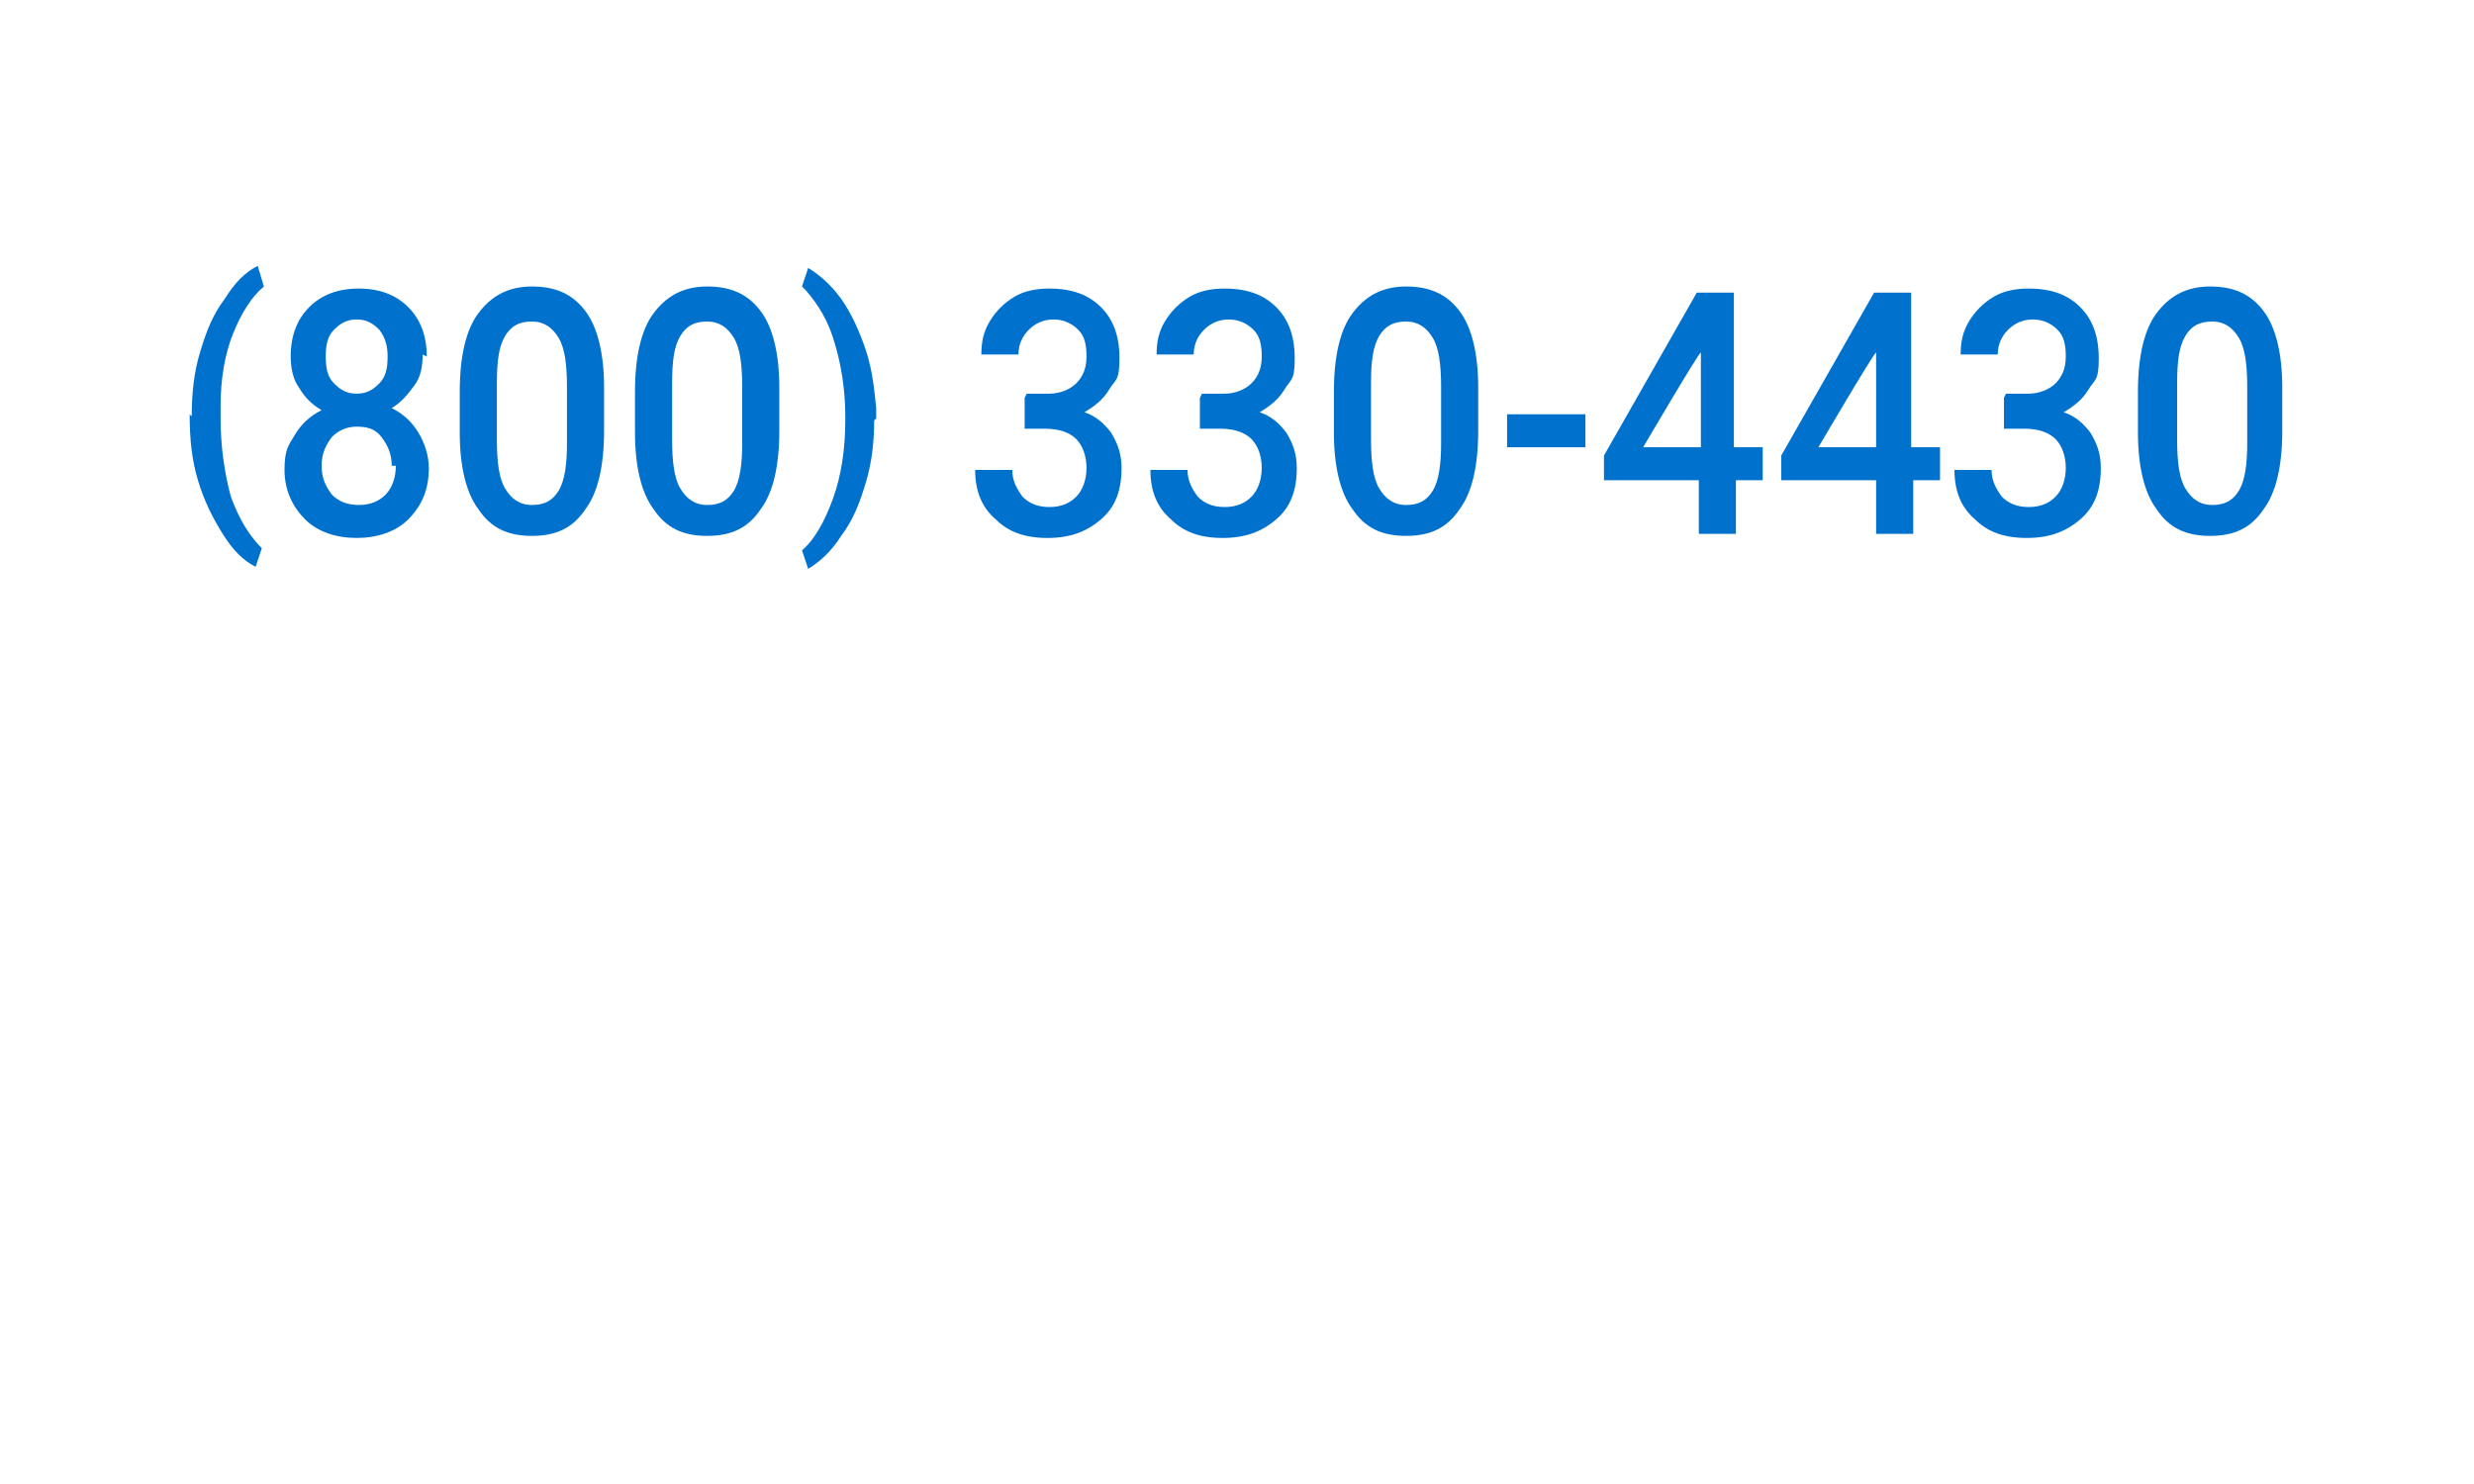 <?xml version="1.0" encoding="UTF-8"?>
<svg id="Layer_2" xmlns="http://www.w3.org/2000/svg" baseProfile="tiny" version="1.2" viewBox="0 0 120 72">
  <!-- Generator: Adobe Illustrator 29.1.0, SVG Export Plug-In . SVG Version: 2.1.0 Build 142)  -->
  <path d="M9.3,20.2c0-1.1.1-2.1.4-3.1s.6-1.8,1.2-2.6c.5-.8,1-1.3,1.6-1.6l.3,1c-.6.5-1.1,1.3-1.5,2.3-.4,1-.6,2.2-.6,3.5v.6c0,1.4.2,2.7.5,3.8.4,1.1.9,1.9,1.5,2.5l-.3.9c-.6-.3-1.1-.8-1.6-1.6-.5-.8-.9-1.6-1.2-2.6-.3-1-.4-2-.4-3.2Z" fill="#0072ce"/>
  <path d="M20.5,17.2c0,.6-.1,1.1-.4,1.5-.3.4-.6.8-1.1,1.1.6.3,1,.7,1.3,1.2.3.5.5,1.1.5,1.7,0,1-.3,1.8-1,2.5-.6.6-1.5.9-2.5.9s-1.9-.3-2.5-.9c-.6-.6-1-1.4-1-2.4s.2-1.2.5-1.7c.3-.5.7-.9,1.3-1.2-.5-.3-.8-.6-1.1-1.1-.3-.4-.4-1-.4-1.5,0-1,.3-1.8.9-2.4.6-.6,1.4-.9,2.4-.9s1.8.3,2.4.9c.6.6.9,1.4.9,2.4ZM19,22.6c0-.6-.2-1-.5-1.4-.3-.4-.7-.5-1.2-.5s-.9.2-1.2.5c-.3.4-.5.8-.5,1.4s.2,1,.5,1.4c.3.3.7.5,1.3.5s1-.2,1.3-.5c.3-.3.5-.8.5-1.4ZM18.8,17.3c0-.5-.1-.9-.4-1.3-.3-.3-.6-.5-1.1-.5s-.8.2-1.1.5c-.3.3-.4.7-.4,1.3s.1,1,.4,1.3c.3.3.6.5,1.1.5s.8-.2,1.1-.5c.3-.3.4-.7.4-1.3Z" fill="#0072ce"/>
  <path d="M29.3,20.9c0,1.7-.3,3-.9,3.8-.6.9-1.4,1.3-2.6,1.3s-2-.4-2.6-1.3c-.6-.8-.9-2.1-.9-3.7v-2c0-1.7.3-3,.9-3.8.6-.8,1.4-1.3,2.6-1.3s2,.4,2.6,1.2c.6.8.9,2.1.9,3.7v2ZM27.5,18.8c0-1.1-.1-1.9-.4-2.4-.3-.5-.7-.8-1.3-.8s-1,.2-1.3.7c-.3.5-.4,1.2-.4,2.3v2.7c0,1.1.1,1.9.4,2.4s.7.8,1.3.8,1-.2,1.3-.7c.3-.5.4-1.3.4-2.3v-2.7Z" fill="#0072ce"/>
  <path d="M37.8,20.9c0,1.7-.3,3-.9,3.8-.6.9-1.4,1.3-2.6,1.3s-2-.4-2.6-1.3c-.6-.8-.9-2.1-.9-3.7v-2c0-1.7.3-3,.9-3.8.6-.8,1.4-1.3,2.6-1.3s2,.4,2.6,1.2c.6.8.9,2.1.9,3.7v2ZM36,18.8c0-1.1-.1-1.9-.4-2.4-.3-.5-.7-.8-1.3-.8s-1,.2-1.3.7c-.3.5-.4,1.2-.4,2.3v2.7c0,1.1.1,1.9.4,2.4s.7.8,1.3.8,1-.2,1.3-.7c.3-.5.4-1.3.4-2.3v-2.7Z" fill="#0072ce"/>
  <path d="M42.4,20.4c0,1-.1,2-.4,3-.3,1-.6,1.8-1.2,2.6-.5.8-1.1,1.3-1.6,1.6l-.3-.9c.6-.5,1.1-1.4,1.5-2.5s.6-2.4.6-3.8v-.2c0-1.3-.2-2.5-.5-3.5-.3-1.1-.8-1.9-1.4-2.6l-.2-.2.3-.9c.5.3,1.1.8,1.6,1.5s.9,1.6,1.2,2.5.4,1.8.5,2.8v.5Z" fill="#0072ce"/>
  <path d="M49.8,19.1h1.1c.5,0,1-.2,1.3-.5.3-.3.5-.7.5-1.3s-.1-1-.4-1.3c-.3-.3-.7-.5-1.2-.5s-.9.2-1.2.5c-.3.3-.5.7-.5,1.2h-1.8c0-.6.1-1.1.4-1.6.3-.5.7-.9,1.2-1.2.5-.3,1.1-.4,1.7-.4,1.1,0,1.9.3,2.5.9.6.6.9,1.4.9,2.5s-.2,1-.5,1.5c-.3.5-.7.8-1.2,1.1.6.2,1,.6,1.3,1,.3.5.5,1,.5,1.7,0,1.1-.3,1.9-1,2.5-.7.6-1.5.9-2.6.9s-1.9-.3-2.5-.9c-.7-.6-1-1.4-1-2.4h1.8c0,.5.2.9.5,1.3.3.3.7.5,1.3.5s1-.2,1.3-.5.5-.8.5-1.4-.2-1.1-.5-1.4-.8-.5-1.5-.5h-1v-1.5Z" fill="#0072ce"/>
  <path d="M58.3,19.1h1.1c.5,0,1-.2,1.3-.5.3-.3.5-.7.5-1.3s-.1-1-.4-1.3c-.3-.3-.7-.5-1.2-.5s-.9.2-1.2.5c-.3.3-.5.7-.5,1.2h-1.8c0-.6.1-1.1.4-1.6.3-.5.7-.9,1.2-1.2.5-.3,1.1-.4,1.7-.4,1.1,0,1.9.3,2.5.9.6.6.9,1.4.9,2.5s-.2,1-.5,1.5c-.3.5-.7.8-1.2,1.1.6.2,1,.6,1.3,1,.3.5.5,1,.5,1.7,0,1.1-.3,1.9-1,2.5-.7.6-1.5.9-2.6.9s-1.9-.3-2.5-.9c-.7-.6-1-1.4-1-2.4h1.8c0,.5.2.9.5,1.3.3.3.7.5,1.3.5s1-.2,1.3-.5.5-.8.5-1.4-.2-1.1-.5-1.4-.8-.5-1.5-.5h-1v-1.5Z" fill="#0072ce"/>
  <path d="M71.7,20.9c0,1.7-.3,3-.9,3.8-.6.9-1.4,1.3-2.6,1.3s-2-.4-2.6-1.3c-.6-.8-.9-2.1-.9-3.7v-2c0-1.7.3-3,.9-3.8.6-.8,1.4-1.3,2.6-1.3s2,.4,2.6,1.2c.6.8.9,2.1.9,3.7v2ZM69.9,18.8c0-1.1-.1-1.9-.4-2.4-.3-.5-.7-.8-1.3-.8s-1,.2-1.3.7c-.3.5-.4,1.2-.4,2.3v2.7c0,1.1.1,1.9.4,2.4s.7.8,1.3.8,1-.2,1.3-.7c.3-.5.4-1.3.4-2.3v-2.7Z" fill="#0072ce"/>
  <path d="M76.9,21.7h-3.8v-1.6h3.8v1.6Z" fill="#0072ce"/>
  <path d="M84.2,21.7h1.3v1.6h-1.3v2.6h-1.8v-2.6h-4.6v-1.2c0,0,4.5-7.9,4.5-7.9h1.8v7.5ZM79.7,21.7h2.8v-4.9.3c-.1,0-2.8,4.6-2.8,4.6Z" fill="#0072ce"/>
  <path d="M92.8,21.7h1.3v1.6h-1.3v2.6h-1.8v-2.6h-4.6v-1.2c0,0,4.5-7.9,4.5-7.9h1.8v7.5ZM88.2,21.7h2.8v-4.9.3c-.1,0-2.8,4.6-2.8,4.6Z" fill="#0072ce"/>
  <path d="M97.3,19.1h1.1c.5,0,1-.2,1.3-.5.3-.3.5-.7.5-1.3s-.1-1-.4-1.3c-.3-.3-.7-.5-1.2-.5s-.9.2-1.2.5c-.3.3-.5.7-.5,1.2h-1.8c0-.6.1-1.1.4-1.6.3-.5.7-.9,1.2-1.2.5-.3,1.1-.4,1.7-.4,1.1,0,1.9.3,2.5.9.6.6.9,1.4.9,2.5s-.2,1-.5,1.5c-.3.5-.7.8-1.2,1.1.6.2,1,.6,1.3,1,.3.5.5,1,.5,1.7,0,1.1-.3,1.9-1,2.5-.7.6-1.5.9-2.6.9s-1.9-.3-2.5-.9c-.7-.6-1-1.4-1-2.4h1.8c0,.5.2.9.5,1.3.3.3.7.5,1.3.5s1-.2,1.3-.5.5-.8.5-1.4-.2-1.1-.5-1.4-.8-.5-1.5-.5h-1v-1.5Z" fill="#0072ce"/>
  <path d="M110.7,20.9c0,1.7-.3,3-.9,3.8-.6.9-1.4,1.3-2.6,1.3s-2-.4-2.6-1.3c-.6-.8-.9-2.1-.9-3.7v-2c0-1.7.3-3,.9-3.8.6-.8,1.4-1.3,2.6-1.3s2,.4,2.6,1.2c.6.8.9,2.1.9,3.7v2ZM109,18.8c0-1.1-.1-1.9-.4-2.4-.3-.5-.7-.8-1.3-.8s-1,.2-1.3.7c-.3.5-.4,1.2-.4,2.3v2.7c0,1.1.1,1.9.4,2.4s.7.8,1.3.8,1-.2,1.3-.7c.3-.5.4-1.3.4-2.3v-2.7Z" fill="#0072ce"/>
</svg>